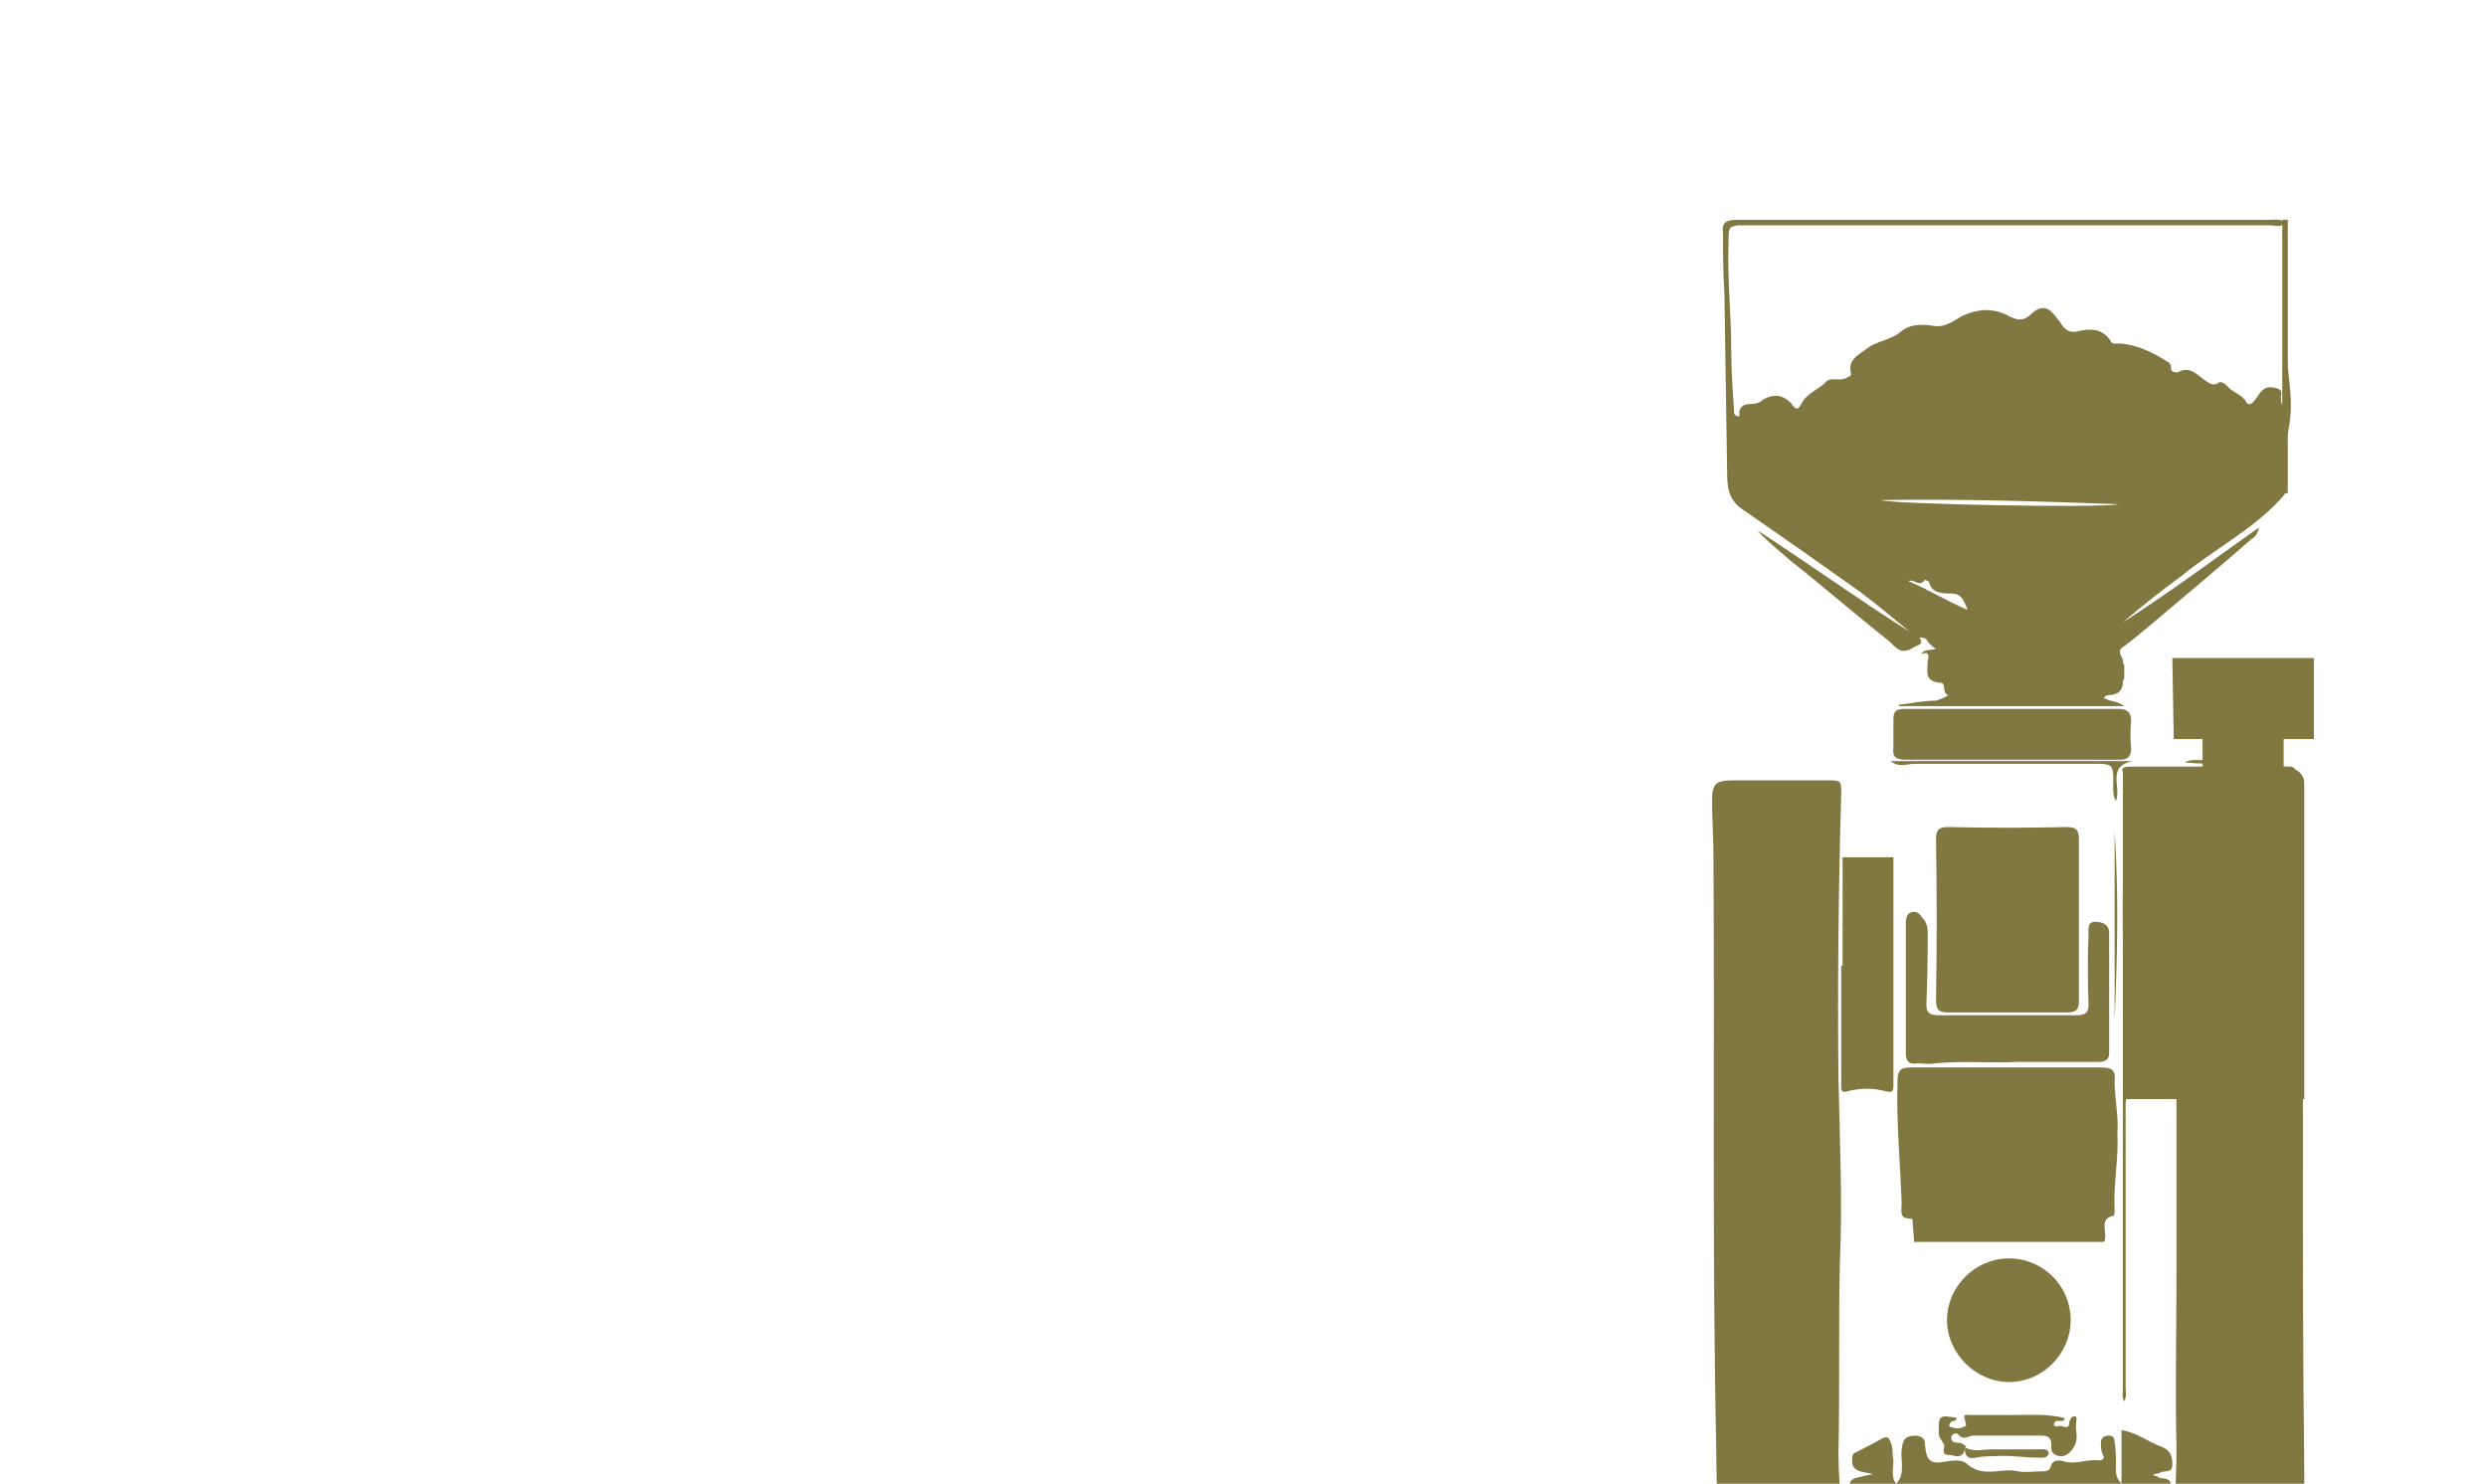 <svg version="1.2" xmlns="http://www.w3.org/2000/svg" viewBox="0 0 181 108" width="181" height="108">
	<title>category_11-svg</title>
	<defs>
		<clipPath clipPathUnits="userSpaceOnUse" id="cp1">
			<path d="m30 15c0-8.28 6.72-15 15-15h150c8.28 0 15 6.72 15 15v78c0 8.28-6.72 15-15 15h-150c-8.28 0-15-6.72-15-15z"/>
		</clipPath>
		<clipPath clipPathUnits="userSpaceOnUse" id="cp2">
			<path d="m176.99-2h-112.99v110.44h112.99z"/>
		</clipPath>
	</defs>
	<style>
		.s0 { fill: #807840 } 
	</style>
	<g id="Clip-Path: Clip-Path" clip-path="url(#cp1)">
		<g id="Clip-Path">
			<g id="Layer">
				<g id="Clip-Path: Clip-Path" clip-path="url(#cp2)">
					<g id="Clip-Path">
						<g id="Layer">
							<path id="Layer" fill-rule="evenodd" class="s0" d="m168.5 125.3c0.5 0.2 0.5 0.8 0.4 1.2-0.1 0.4-0.2 0.9-0.2 1.3 0 0.5 0.1 0.9-0.5 1.1-0.4 0.1-0.2 0.6-0.2 0.9q0 6.3 0 12.6 0 0.3 0 0.7c-0.1 1.5-0.3 1.7-1.8 1.7q-3.2 0-6.4 0c-0.5 0-0.9 0-0.9-0.8 0-0.5-0.5-0.4-0.8-0.4-2.4 0-4.8 0.1-7.2-0.1-5.4-0.2-10.9 0-16.3-0.1-0.7 0-1.4-0.1-1.5 0.9 0 0.3-0.3 0.4-0.6 0.4q-3.2-0.1-6.3-0.2c-0.3 0-0.5-0.1-0.7-0.4 0-0.1-0.1-0.3-0.2-0.3-0.9-0.1-0.7-0.8-0.7-1.4q0-11.8 0-23.7c0-0.4-0.1-0.7 0.2-1 0 0.3 0.1 0.6 0 0.8 0 0.8 0.3 1.1 1.1 1q3.2 0 6.3 0c0.8 0 1.1-0.3 1-1.2-0.1-0.8-0.3-1.6-0.4-2.4 0-0.3 0-0.5 0.1-0.8 0.5-0.7 0.6-1.6 0.4-2.4-0.2-1.1-0.4-1.4-1.5-1.4-2 0-4-0.3-6-0.2-0.6 0-0.7 0.2-0.7 0.6-0.1 1.7 0 3.4-0.1 5.1 0 0.3 0.2 0.6-0.2 0.8-0.1-2.6-0.1-5.1 0.1-7.7 0.1-1.6 0-3.2 0-4.7-0.3-14.4-0.1-28.8-0.2-43.1 0-1.3-0.1-2.5-0.1-3.8 0-1.3 0.3-1.5 1.6-1.5q3.3 0 6.7 0c1.1 0 1.1 0 1.1 1q-0.3 10.3-0.2 20.7c0.1 4.5 0.3 9 0.1 13.5-0.1 4.6 0 9.2-0.1 13.8 0 2.8 0.5 5.6 0.3 8.4 0 0.6 0.3 0.6 0.8 0.6q4 0 7.9 0c0.3 0 0.6-0.1 1 0.2h-2.8v0.1c0.7 0 1.4 0.1 2 0 0.6 0 0.9 0.2 0.9 0.9-0.1 1.2 0 2.4 0 3.6 0 0.4 0 0.8 0.3 1.1 0.3 0.2 0.6 0.1 0.9 0 0.4 0 0.4-0.4 0.4-0.6q0-2.1 0-4.1c0-0.5 0-0.9 0.7-0.9 0.7 0 0.7 0.4 0.7 0.9q0 1.9 0 3.8c-0.1 0.6 0.1 1 0.7 1 0.7 0 0.9-0.4 0.9-1q0-1.8 0-3.7c0-0.6 0.1-0.9 0.5-1h-0.4c0.4-0.4 0.7-0.3 0.9-0.3q3.9 0 7.8 0c0.7 0 1-0.1 1-0.9-0.2-2.8 0.1-5.6 0.1-8.4-0.1-4.3 0-8.5 0-12.7q0-14.4 0-28.7c0-1.5 0.1-3 0.1-4.5 0-0.7-0.1-1.4-0.1-2.1-0.1-0.5 0.1-0.7 0.7-0.7q3.9 0 7.8 0c0.5 0 0.7 0.2 0.7 0.6q0 0.4 0 0.9 0 12.6 0 25.2c0 7.7 0 15.4 0.1 23.1 0 2.3 0 4.6 0.1 6.9 0.3 3.6 0.1 7.1 0.1 10.6 0 0.5 0.1 0.9 0.6 1.2zm-18-10.2h-1.1q0.5 0.1 1.1 0zm-1.1 0q-0.2 0-0.4 0zm1.1 16.7q0-2.2 0-4.4c0-1.1-0.9-1.9-2-2q-1 0.1-2 0-1.1 0-2.2 0c-1.2 0.1-2 0.9-2 2q0 2.2 0 4.3c0 1.1 0.8 1.9 1.9 2q2.1 0 4.3 0c1.2-0.1 2-0.8 2-1.9zm16.1-12.2c0.5 0.1 0.9-0.2 0.9-0.9q-0.1-3.5 0-7c0-0.6-0.2-0.8-0.8-0.7-1.8 0.3-3.6 0-5.4 0.4-1.4 0.3-1.6 0.3-1.6 1.8 0.1 0.5 0.2 1.1 0.2 1.7 0 0.2 0.4 0.5-0.1 0.6-0.4 0.1-0.2-0.4-0.4-0.5 0 0.2 0 0.5 0.3 0.7 0.1 0 0.2 0.2 0.1 0.3-0.7 0.9-0.5 2-0.5 3.1 0 0.4 0.3 0.4 0.6 0.4 1.3 0 2.7 0.2 4 0.2 0.9-0.1 1.8-0.3 2.8-0.1z"/>
							<path id="Layer" fill-rule="evenodd" class="s0" d="m165.2 16c0.4 0 0.7-0.1 1.1 0.2-0.3 0.4-0.7 0.2-1.1 0.2q-19.1 0-38.2 0-0.3 0-0.5 0c-0.7 0.1-0.7 0.2-0.7 1.2-0.1 2.7 0.2 5.3 0.2 8 0 1.4 0.1 2.8 0.2 4.3 0 0.2 0 0.4 0.4 0.4-0.1-0.7 0.3-0.9 0.9-0.9 0.3 0 0.6-0.1 0.8-0.3q1.2-0.7 2.1 0.3c0.3 0.5 0.5 0.4 0.7 0 0.4-0.8 1.2-1 1.8-1.6 0.3-0.4 1 0 1.5-0.3 0.1-0.1 0.4-0.1 0.3-0.4-0.2-0.8 0.4-1.2 1-1.6 0.8-0.7 1.9-0.7 2.7-1.4 0.6-0.5 1.4-0.5 2.2-0.4 0.9 0.2 1.5-0.3 2.2-0.7 1.1-0.5 2.1-0.6 3.2-0.1 0.9 0.5 1.3 0.5 2-0.2q0.8-0.6 1.4 0.1c0.2 0.2 0.3 0.4 0.5 0.6 0.3 0.5 0.6 0.9 1.4 0.7 0.8-0.2 1.7-0.2 2.3 0.7 0.1 0.3 0.4 0.2 0.7 0.2 1.2 0.1 2.3 0.6 3.4 1.3 0.2 0.1 0.3 0.2 0.3 0.5 0 0.3 0.3 0.3 0.5 0.3 0.9-0.5 1.4 0.2 2 0.6 0.3 0.2 0.5 0.4 0.9 0.2 0.2-0.2 0.5 0 0.7 0.2 0.4 0.5 1.1 0.6 1.4 1.2 0.2 0.3 0.5 0 0.7-0.3 0.3-0.4 0.5-0.9 1.2-0.8 0.6 0.1 0.7 0.2 0.6 0.7q0 0.3 0.1 0.7c0.3-1.7 0-3.4 0.3-5.1-0.1 2.2 0.6 4.3 0.2 6.5-0.3 1.5-0.2 2.9-0.2 4.4 0 0.4-0.1 0.6-0.4 0.9-2.1 2.3-4.9 3.7-7.2 5.6-1.5 1.1-2.9 2.2-4.3 3.4 3.3-2.1 6.5-4.5 9.9-6.9-0.1 0.5-0.3 0.7-0.5 0.8-2.4 2.1-4.9 4.2-7.4 6.3-0.6 0.5-1.3 1.1-2 1.6-0.5 0.3 0 0.7 0 1q0 0.2 0.1 0.3v1q-0.1 0.1-0.1 0.2c0 0.8-0.5 1-1.1 1-0.1 0-0.2 0.1-0.3 0.2 0.5 0.3 1 0.2 1.5 0.6h-16.4q0 0 0-0.1c0.9-0.1 1.8-0.3 2.7-0.3 0.3-0.1 0.6-0.2 0.9-0.4-0.5-0.1-0.1-0.9-0.6-0.9-1.2-0.1-0.9-0.9-0.9-1.6 0.1-0.4 0.1-0.7-0.5-0.5 0.3-0.4 0.7-0.2 1.1-0.4-0.3-0.1-0.4-0.3-0.6-0.5q-0.1-0.3-0.6-0.3c0.3 0.5 0 0.5-0.4 0.7-1 0.7-1.4-0.1-1.9-0.5-2.4-1.9-4.7-3.9-7.1-5.8-0.8-0.7-1.7-1.4-2.4-2.2 3.7 2.4 7.3 5 11.1 7.4-1.2-1-2.4-2-3.6-2.9q-4.2-3-8.4-5.9c-1-0.6-1.3-1.4-1.3-2.6q-0.1-6.7-0.2-13.3c-0.1-1.4-0.1-2.9-0.1-4.3-0.1-0.7 0.1-1 1-1 4.2 0 8.5 0 12.8 0q13 0 26 0zm2.7 33.4q-0.3 1.6 0 3.2 0.1 0.9-0.6 0.9c-0.5 0.1-1 0.2-1.6 0.2 0.2 0.4 0.5 0.9 0.3 0.9-0.8 0.2-1.1 1.5-2.1 1-0.3-0.5-0.7-0.8-1.1-0.2-0.2 0.3-0.5 0.2-0.8 0.2-1 0-2 0-3-0.1 0.5-0.3 1.1-0.1 1.6-0.2 0.2 0 0.4 0 0.4-0.2 0.1-0.2 0-0.3-0.2-0.3-0.4-0.1-0.4-0.4-0.3-0.6 0.3-0.4 0.1-0.5-0.3-0.5q0 0-0.1 0c-1.6-0.3-1.6-0.3-1.6-1.9 0.1-0.6 0-1.1-0.1-1.7h0.3v-1.8q0.1 0 0.1 0c0.2-0.1 0.3 0 0.5 0q3.8-0.1 7.7 0c0.9 0 1 0.2 0.9 1.1zm-29-7.1c1.4 0.6 2.7 1.4 4.3 2.1-0.3-0.8-0.5-1.2-1.2-1.2-0.6 0-1.4 0-1.6-0.8 0-0.1-0.3-0.2-0.3-0.2-0.4 0.6-0.8-0.1-1.2 0.1zm15.3-5.6c-5.7-0.2-11.4-0.4-17.3-0.3 0.6 0.3 16.2 0.6 17.3 0.3zm-15.3 5.7q0 0 0.1 0z"/>
							<path id="Layer" class="s0" d="m153.9 88c0 0.2 0 0.5-0.1 0.5-1 0.2-0.5 1.1-0.6 1.7q0 0.1-0.1 0.2h-13.8c0-0.5-0.1-1-0.1-1.5 0-0.1 0-0.2-0.2-0.2-0.8 0-0.6-0.6-0.6-1.1-0.1-3-0.4-5.9-0.3-8.9 0-0.8 0.2-1 1-1q6.9 0 13.8 0c0.8 0 1.1 0.2 1 1 0 1.3 0.3 2.6 0.2 3.8 0.1 1.9-0.3 3.7-0.2 5.5z"/>
							<path id="Layer" class="s0" d="m151.3 67c0-2 0-3.9 0-5.9 0-0.7-0.2-0.9-0.9-0.9q-4.3 0.1-8.6 0c-0.7 0-0.9 0.2-0.9 0.9q0.1 5.9 0 11.7c0 0.7 0.2 0.9 0.9 0.9q4.3 0 8.6 0c0.7 0 0.9-0.2 0.9-0.8 0-2 0-3.9 0-5.9z"/>
							<path id="Layer" class="s0" d="m162.8 55.5c0.4-0.6 0.8-0.4 1.1 0.1-0.2 0.2-0.5 0.3-0.8 0.3q0.4 0.1 0.9 0c0.9-0.2 1.8-0.1 2.7-0.1 0.2 0 0.4 0.2 0.4 0.4-0.1 0.3-0.3 0.4-0.5 0.3-2.5-0.2-5 0.4-7.6 0.2-0.5 0-0.8 0.1-0.9 0.7 0 0.7-0.6 1.1-1.1 1.5-0.2 0.2-0.5 0.2-0.6 0.6 0.2 0.2 0.5 0.1 0.8 0.1 1.1 0 1.1 0.1 1.1 1.1q0 8.4 0 16.8c0 0.4 0.1 0.8 0 1.2 0 0.6-0.3 0.7-0.8 0.4-0.2-0.2-0.4-0.2-0.7-0.1q-0.4 0.1-0.7 0.1-1.4 0-1.4 1.3 0 10.3 0 20.6c0 0.3 0.1 0.6-0.1 1-0.2-0.3-0.1-0.6-0.1-0.8q0-10.9 0-21.7 0-5.5 0-10.9c0-2.3-0.1-4.6 0.2-6.8 0.1-1.4-0.2-2.6-0.1-4 0-0.5 0.3-1-0.1-1.6-0.2-0.4 0.4-0.4 0.6-0.4q2.4 0 4.8 0 1.2 0 2.3 0c0.3 0 0.6 0 0.6-0.3z"/>
							<path id="Layer" class="s0" d="m146.8 77.3c-1.8 0.1-3.9-0.1-6 0.1-0.4 0.1-0.8 0-1.2 0-0.6 0.1-0.9-0.1-0.9-0.7q0-4.8 0-9.5c0-0.4 0.1-0.7 0.4-0.8 0.4-0.1 0.6 0.1 0.8 0.4 0.3 0.3 0.4 0.7 0.4 1.1q0 2.6-0.1 5.2c0 0.6 0.2 0.8 0.9 0.8q5 0 10 0c0.7 0 0.9-0.2 0.9-0.8q-0.1-2.6 0-5.1c0-0.4-0.1-0.9 0.5-0.9 0.5 0 1 0.2 1 0.8q0 4.4 0 8.8c0 0.5-0.4 0.6-0.8 0.6-1.9 0-3.7 0-5.9 0z"/>
							<path id="Layer" class="s0" d="m137.8 78.9c0 0.5 0 0.7-0.7 0.5-0.8-0.2-1.7-0.2-2.5 0-0.6 0.2-0.6 0-0.6-0.4q0-1.6 0-3.3v-5.4h0.1q0-3.9 0-7.9h3.7q0 0.1 0 0.1 0 8.2 0 16.4z"/>
							<path id="Layer" class="s0" d="m136.3 107.3c-0.7-0.2-1.6-0.1-1.5-1.1 0-0.2 0-0.4 0.3-0.5q1-0.5 1.9-1c0.4-0.2 0.5 0 0.6 0.3 0.2 0.4 0.1 0.9 0.2 1.3 0 0.6-0.2 1.2 0.2 1.7 0.7-0.7 0.3-1.7 0.4-2.5 0.1-0.8 0.3-1 1.1-1 0.4 0.1 0.6 0.2 0.6 0.7 0.1 1.1 0.4 1.4 1.4 1.2 0.7-0.1 1.3-0.2 1.7 0.2 1.2 1 2.5 0.2 3.7 0.5 0.5 0.1 1.1 0 1.7 0 0.3 0 0.6 0 0.7-0.5 0.2-0.4 0.7-0.3 1-0.2 0.8 0.2 1.6-0.2 2.5-0.1 0.3 0 0.4-0.2 0.2-0.5-0.1-0.3-0.1-0.5-0.1-0.8 0-0.4 0.3-0.5 0.6-0.5 0.3 0 0.4 0.2 0.4 0.5q0.1 0.7 0.1 1.4c0 0.6-0.1 1.1 0.4 1.6v-3.9c1.2 0.2 2 0.9 2.9 1.2 0.7 0.3 0.8 0.7 0.8 1.3 0 0.7-0.6 0.4-0.9 0.6-0.1 0.1-0.4 0-0.5 0.2 0.2 0 0.4 0.1 0.5 0.2 0.5 0 0.9 0.1 0.8 0.8 0 0.5-0.1 1.1-0.8 1.1-0.6 0.1-1.1 0.2-1.6 0.3-0.1 0-0.3 0.1-0.3 0-0.3-0.9-1-0.2-1.6-0.4-0.3-0.2-0.7-0.1-0.9-0.6-0.1-0.2-0.4-0.2-0.6-0.2q-6 0-12.1 0c-0.1 0-0.4 0-0.4 0.1-0.1 0.9-0.8 0.5-1.2 0.6-0.5 0-1-0.3-1.2 0.5 0 0.1-0.2 0-0.4 0-0.6-0.2-1.2-0.3-1.8-0.4-0.4 0-0.7-0.2-0.6-0.6 0.2-0.4-0.1-1 0.5-1.2 0.4-0.1 0.8-0.2 1.3-0.3z"/>
							<path id="Layer" class="s0" d="m146.5 51.6c2.5 0 5.1 0 7.6 0 0.7 0 1 0.2 1 0.9q-0.1 1 0 2c0 0.6-0.3 0.8-0.8 0.8q-3.9 0-7.7 0c-2.6 0-5.3 0-7.9 0-0.7 0-1-0.2-0.9-0.9q0-1 0-2.1c0-0.5 0.2-0.7 0.8-0.7q3.9 0 7.9 0z"/>
							<path id="Layer" class="s0" d="m150.1 96.4c-0.1 2.1-1.6 3.6-4.5 3.7-1.8 0-3.4-2-3.4-4.2 0-0.8 0.3-1.6 0.8-2.3 0.7-0.9 1.9-1.5 3.1-1.5 1.4 0 2.5 0.6 3.2 1.5 0.6 0.8 0.9 1.7 0.8 2.7z"/>
							<path id="Layer" class="s0" d="m143 105.5c-0.2 0.8-0.8 0.4-1.2 0.4-0.5 0-0.3-0.4-0.3-0.7-0.1-0.3-0.4-0.5-0.4-0.9 0-1.3 0-1.3 1.3-1.1 0 0.3-0.3 0.2-0.4 0.3-0.2 0.2-0.2 0.4 0.1 0.4 0.2 0.1 0.5 0.1 0.7 0 0.5-0.1 0.2-0.3 0.2-0.6-0.2-0.4 0.2-0.3 0.4-0.3q1.5 0 2.9 0c1.3 0 2.6-0.1 3.9 0.2q0.1 0.1 0 0.2c-0.3 0.1-0.6-0.1-0.7 0.2-0.1 0.2 0.2 0.3 0.3 0.2 0.3-0.1 0.8 0.4 0.8-0.3 0.1-0.2 0.1-0.4 0.4-0.4 0.2 0 0.1 0.3 0.1 0.5-0.1 0.5 0.2 1-0.1 1.6-0.3 0.6-0.8 1-1.4 0.7-0.4-0.2-0.3-0.5-0.3-0.7 0-0.5-0.2-0.7-0.7-0.7q-2.5 0-5 0c-0.3 0-0.7 0.4-1.1-0.1 0-0.1-0.4-0.1-0.5 0.2 0 0.2 0.1 0.4 0.3 0.4 0.4 0 0.6 0.1 0.8 0.3q-0.1 0.1-0.1 0.2z"/>
							<path id="Layer" class="s0" d="m155.2 55.4c-1.9 0.4-0.8 1.9-1.2 2.9-0.2-0.3-0.2-0.6-0.2-0.9q0-0.3 0-0.7c0-0.9-0.1-1.1-1-1.1q-1.9 0-3.8 0-4.8 0-9.7 0c-0.5 0-1.1 0.3-1.7-0.2z"/>
							<path id="Layer" class="s0" d="m143.1 105.4c0.6 0.3 1.2 0.1 1.8 0.1 1.2 0 2.3 0 3.4 0 0.3 0 0.8-0.1 0.8 0.3-0.1 0.4-0.6 0.3-0.8 0.3-1.1 0-2.1-0.2-3.1-0.1-0.4 0-0.9 0-1.4 0.1-0.4 0.1-0.8 0-0.8-0.6q0-0.1 0.1-0.1z"/>
							<path id="Layer" class="s0" d="m153.9 60.5c0.3 4.6 0.2 9.1 0 13.7z"/>
							<path id="Layer" class="s0" d="m154.5 55.9h12c0.7 0 1.2 0.5 1.2 1.1v23h-13.2z"/>
							<path id="Layer" class="s0" d="m149.3 93.7h-6.3c0.8-0.9 1.9-1.5 3.1-1.5 1.4-0.1 2.5 0.5 3.2 1.5z"/>
							<path id="Layer" class="s0" d="m146.2 100.6c2.5 0 4.5-2.1 4.5-4.5 0-2.5-2-4.5-4.5-4.5-2.4 0-4.5 2-4.5 4.5 0 2.4 2.1 4.5 4.5 4.5z"/>
							<path id="Layer" class="s0" d="m166.5 16h-0.4v19.9h0.4z"/>
							<path id="Layer" class="s0" d="m168.4 47.9h-10.3l0.1 5.9h10.2z"/>
							<path id="Layer" class="s0" d="m166.2 53.3h-5.9v5.2h5.9z"/>
						</g>
					</g>
				</g>
			</g>
		</g>
	</g>
</svg>
